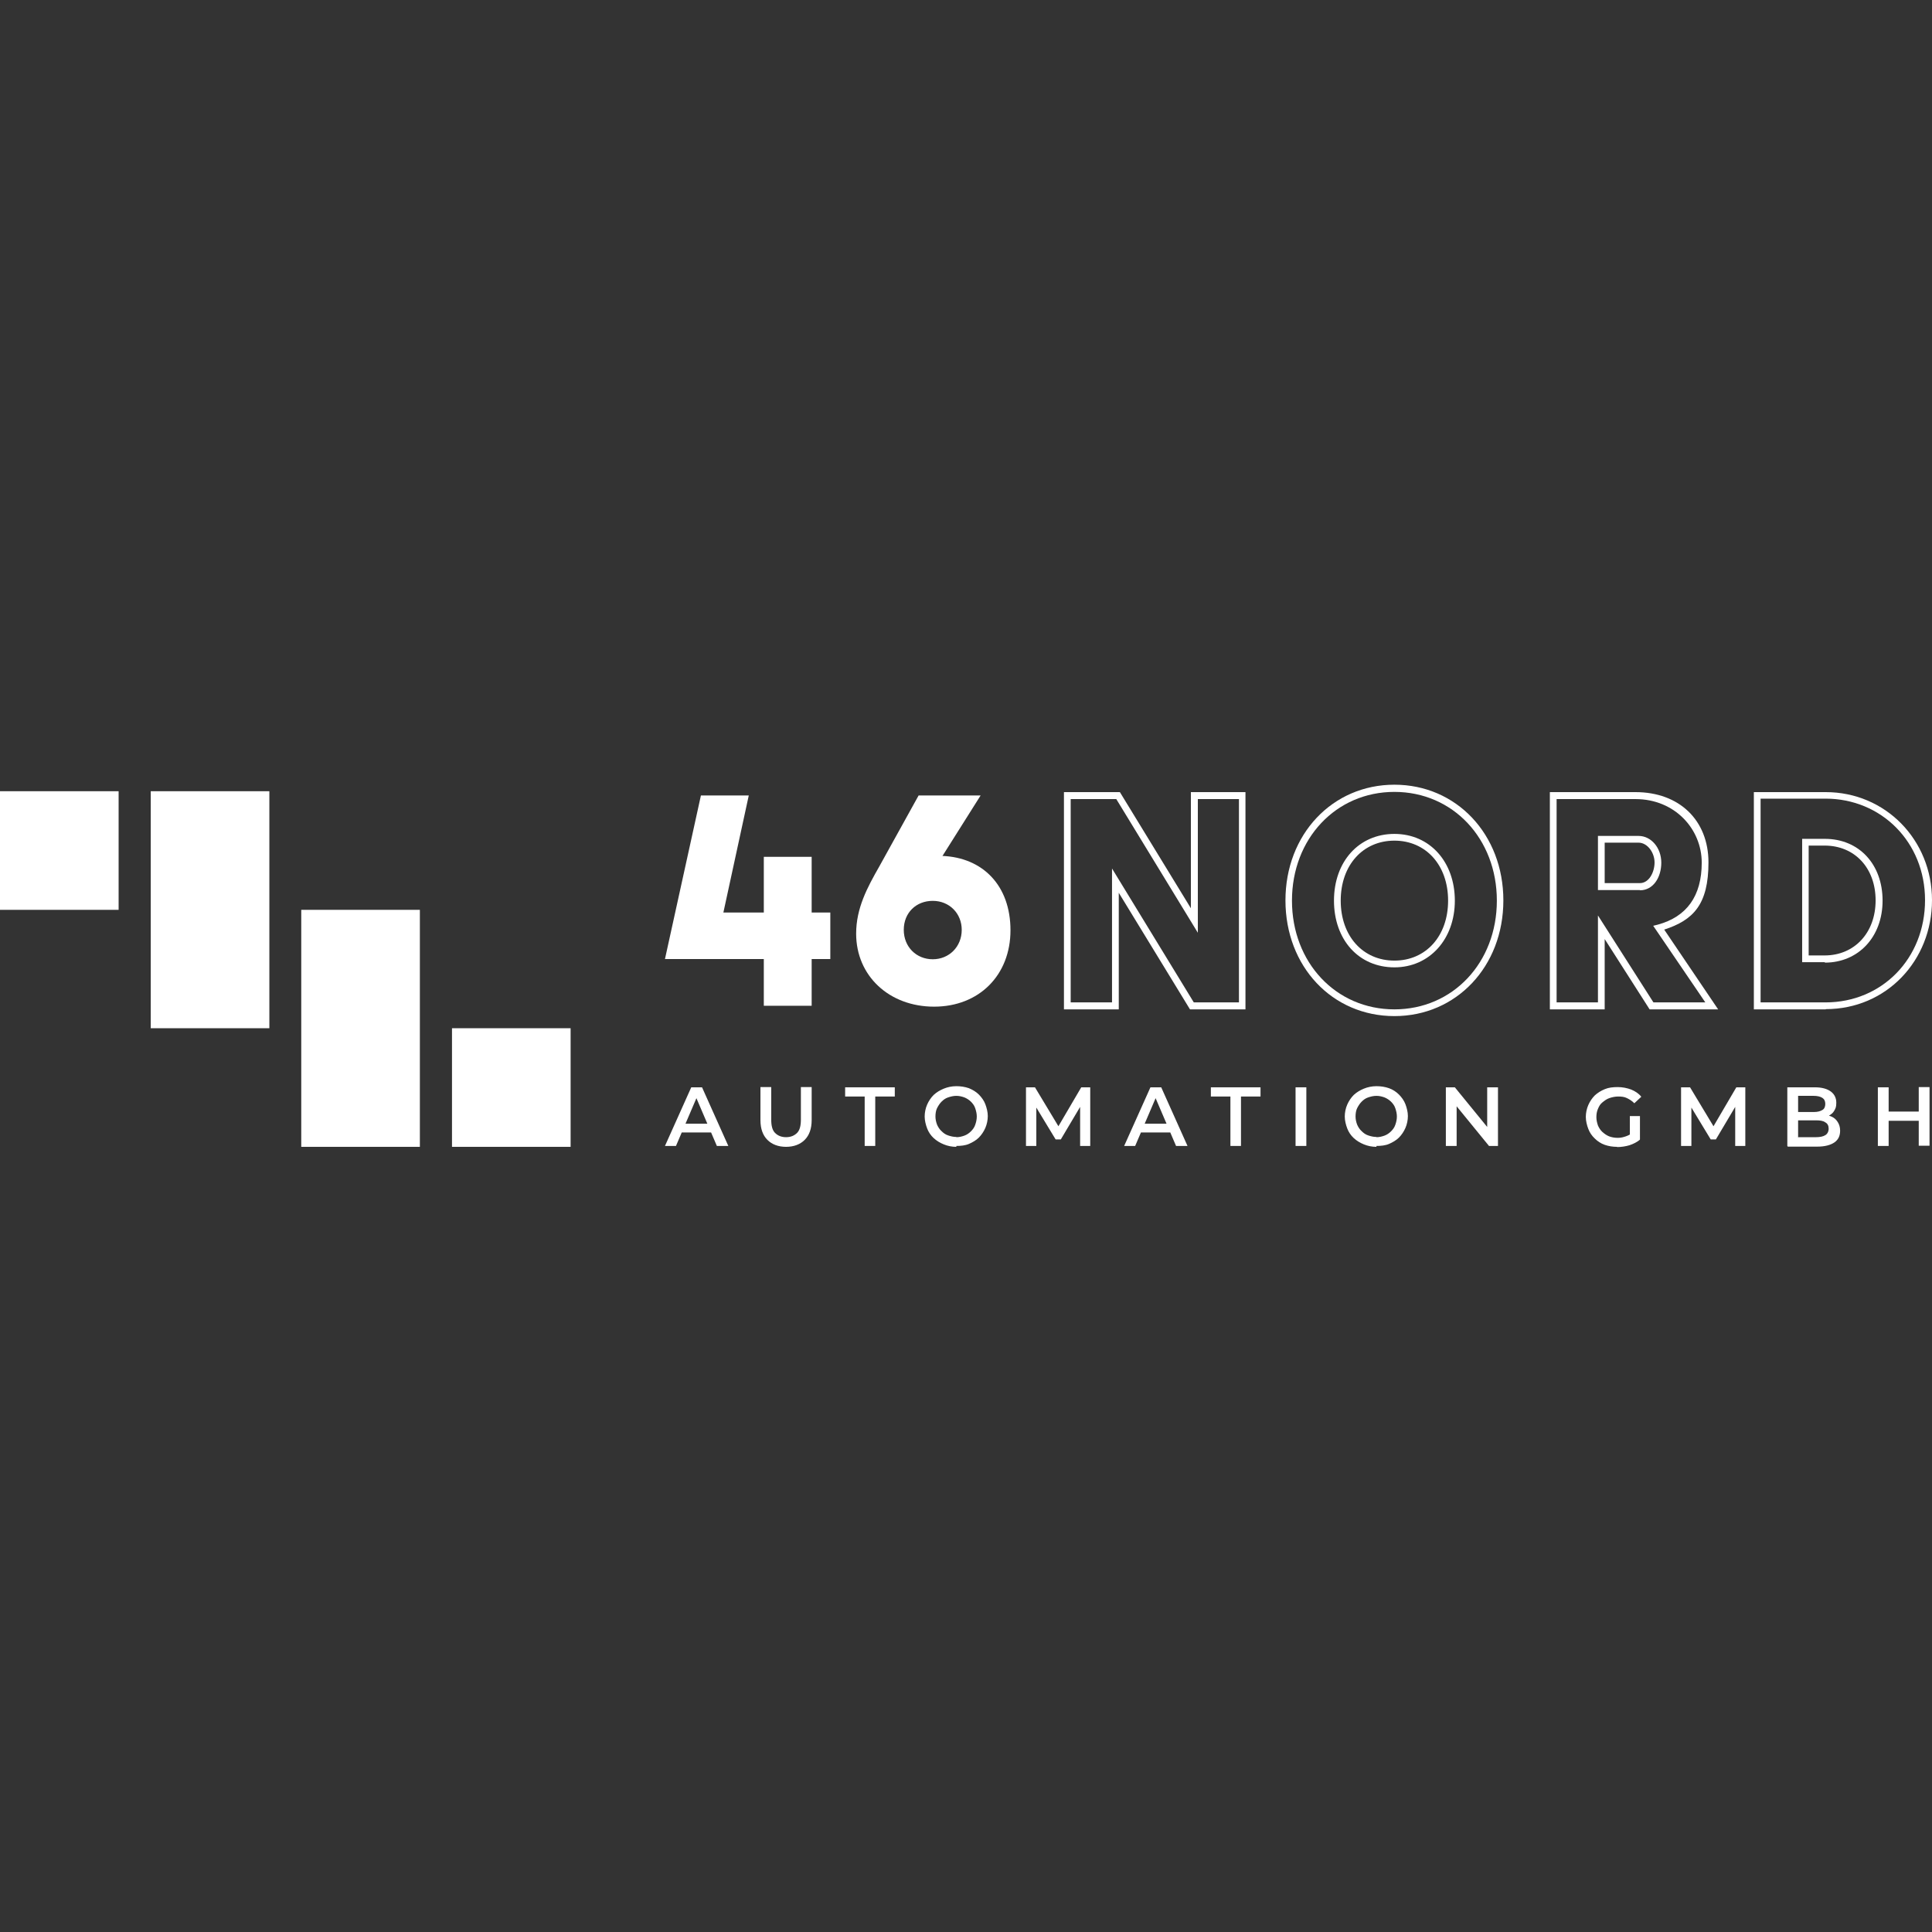 <?xml version="1.0" encoding="UTF-8"?><svg id="Layer_1" xmlns="http://www.w3.org/2000/svg" viewBox="0 0 86 86"><rect x="0" y="0" width="86" height="86" fill="#333333" stroke="none"/><defs><style>.cls-1{fill:#fff;}</style></defs><rect class="cls-1" y="35.22" width="5.28" height="5.28"/><rect class="cls-1" x="6.71" y="35.22" width="5.28" height="10.55"/><rect class="cls-1" x="20.12" y="45.77" width="5.28" height="5.28"/><rect class="cls-1" x="13.41" y="40.5" width="5.28" height="10.55"/><path class="cls-1" d="M55.44,44.93h-2.47l-3.17-5.19v5.19h-2.44v-9.67h2.49l3.16,5.17v-5.17h2.43v9.67h0ZM53.15,44.62h2v-9.05h-1.83v5.95l-3.63-5.95h-2.03v9.05h1.84v-5.96l3.64,5.96h0Z"/><path class="cls-1" d="M62.07,45.23c-2.77,0-4.85-2.21-4.85-5.15s2.09-5.15,4.85-5.15,4.85,2.21,4.85,5.15-2.09,5.15-4.85,5.15ZM62.07,35.25c-2.6,0-4.56,2.08-4.56,4.84s1.96,4.84,4.56,4.84,4.56-2.08,4.56-4.84-1.96-4.84-4.56-4.84ZM62.07,43.06c-1.59,0-2.69-1.23-2.69-2.97s1.11-2.97,2.69-2.97,2.69,1.25,2.69,2.97-1.13,2.97-2.69,2.97ZM62.07,37.42c-1.4,0-2.39,1.09-2.39,2.67s.99,2.67,2.39,2.67,2.39-1.09,2.39-2.67-.99-2.67-2.39-2.67Z"/><path class="cls-1" d="M76.48,44.93h-3.05l-2-3.13v3.13h-2.44v-9.67h3.81c1.95,0,3.25,1.25,3.25,3.13s-.68,2.57-1.97,2.99l2.4,3.55ZM73.59,44.62h2.32l-2.32-3.41.2-.05c1.29-.35,1.96-1.27,1.96-2.76s-1.19-2.83-2.95-2.83h-3.51v9.05h1.84v-3.87l2.47,3.87h-.01ZM73,39.62h-1.87v-2.41h1.81c.56,0,1.01.53,1.01,1.19s-.36,1.23-.95,1.23h-.01ZM71.43,39.31h1.57c.4,0,.65-.48.65-.92s-.32-.88-.71-.88h-1.51v1.8h-.01Z"/><path class="cls-1" d="M81.27,44.93h-3.2v-9.67h3.2c2.65,0,4.73,2.12,4.73,4.81s-2.03,4.85-4.73,4.85ZM78.37,44.62h2.89c2.52,0,4.43-1.96,4.43-4.55s-1.95-4.52-4.43-4.52h-2.89v9.05h0ZM81.23,42.83h-1.01v-5.49h1.01c1.52,0,2.57,1.13,2.57,2.75s-1.08,2.76-2.57,2.76h0ZM80.51,42.53h.71c1.33,0,2.27-1.01,2.27-2.45s-.93-2.44-2.27-2.44h-.71v4.89Z"/><polygon class="cls-1" points="36.13 38.14 34 38.14 34 40.62 32.2 40.62 33.33 35.41 31.2 35.41 29.6 42.69 34 42.69 34 44.77 36.13 44.77 36.13 42.69 36.96 42.69 36.96 40.62 36.13 40.62 36.13 38.14"/><path class="cls-1" d="M41.96,38.09l1.69-2.68h-2.76l-1.75,3.16c-.53.93-1.03,1.85-1.03,2.99,0,1.88,1.47,3.25,3.47,3.25s3.4-1.4,3.4-3.4-1.24-3.24-3.04-3.31h.01ZM42.81,41.39c0,.75-.56,1.31-1.29,1.31s-1.29-.55-1.29-1.31.55-1.29,1.29-1.29,1.29.56,1.29,1.29Z"/><path class="cls-1" d="M29.6,51.01l1.17-2.61h.48l1.17,2.61h-.51l-1.01-2.36h.2l-1.01,2.36h-.49,0ZM30.15,50.41l.13-.39h1.41l.13.39h-1.68Z"/><path class="cls-1" d="M35,51.05c-.36,0-.64-.11-.84-.31s-.31-.49-.31-.88v-1.47h.48v1.45c0,.27.05.47.17.59s.28.19.49.19.37-.07.49-.19c.12-.12.17-.32.17-.59v-1.45h.48v1.47c0,.39-.11.68-.31.88s-.48.31-.84.31h0Z"/><path class="cls-1" d="M38.49,51.01v-2.2h-.87v-.41h2.21v.41h-.87v2.2h-.48Z"/><path class="cls-1" d="M42.57,51.05c-.2,0-.39-.04-.56-.11-.17-.07-.32-.16-.45-.28-.13-.12-.23-.27-.29-.43s-.11-.35-.11-.53.04-.37.11-.53.17-.31.29-.43c.13-.12.28-.21.45-.28s.36-.11.56-.11.39.03.56.09c.17.07.32.16.44.28.12.12.23.27.29.43s.11.35.11.53-.04.37-.11.53-.17.31-.29.43c-.12.12-.28.21-.44.28s-.36.09-.56.09v.03ZM42.57,50.62c.13,0,.25-.03.36-.07.11-.04.21-.11.29-.19s.15-.17.19-.29c.04-.11.07-.24.07-.37s-.03-.25-.07-.37-.11-.21-.19-.29c-.08-.08-.19-.15-.29-.19-.11-.04-.23-.07-.36-.07s-.25.03-.37.07-.21.11-.29.19c-.08.08-.15.19-.2.29s-.07.24-.07.37.03.25.07.36c.05.11.11.21.2.29.08.08.17.15.29.19s.24.07.37.07h0Z"/><path class="cls-1" d="M45.67,51.01v-2.61h.4l1.15,1.91h-.21l1.12-1.91h.4v2.61h-.45v-1.89h.09l-.95,1.6h-.23l-.97-1.6h.11v1.89h-.47.01Z"/><path class="cls-1" d="M50.04,51.01l1.17-2.61h.48l1.17,2.61h-.51l-1.01-2.36h.2l-1.01,2.36h-.49,0ZM50.57,50.41l.13-.39h1.41l.13.39h-1.68Z"/><path class="cls-1" d="M54.77,51.01v-2.2h-.87v-.41h2.21v.41h-.87v2.2h-.48Z"/><path class="cls-1" d="M57.67,51.01v-2.61h.48v2.61h-.48Z"/><path class="cls-1" d="M61.27,51.05c-.2,0-.39-.04-.56-.11-.17-.07-.32-.16-.45-.28-.13-.12-.23-.27-.29-.43s-.11-.35-.11-.53.04-.37.11-.53.17-.31.29-.43c.13-.12.28-.21.45-.28s.36-.11.56-.11.39.03.56.09.32.16.44.28c.12.12.23.27.29.43s.11.35.11.53-.04.37-.11.53-.17.31-.29.43-.28.21-.44.28-.36.09-.56.09v.03ZM61.27,50.62c.13,0,.25-.03.36-.07s.21-.11.29-.19.15-.17.19-.29c.04-.11.07-.24.07-.37s-.03-.25-.07-.37-.11-.21-.19-.29c-.08-.08-.19-.15-.29-.19-.11-.04-.23-.07-.36-.07s-.25.03-.37.07-.21.11-.29.19c-.08.08-.15.19-.2.29s-.07.24-.07.37.03.25.07.36c.05.11.11.21.2.29.08.08.17.15.29.19s.24.07.37.07h0Z"/><path class="cls-1" d="M64.36,51.01v-2.61h.4l1.64,2.01h-.2v-2.01h.48v2.61h-.4l-1.64-2.01h.2v2.01h-.48Z"/><path class="cls-1" d="M71.99,51.05c-.2,0-.39-.03-.56-.09s-.32-.16-.44-.28c-.13-.12-.23-.27-.29-.43s-.11-.35-.11-.53.04-.37.11-.53.17-.31.29-.43c.13-.12.28-.21.45-.28.17-.07.36-.09.57-.09s.41.04.6.11c.17.07.33.17.45.32l-.31.29c-.11-.11-.21-.17-.33-.23s-.25-.07-.39-.07-.27.03-.39.07-.21.11-.31.19-.15.17-.2.29c-.05.11-.07.24-.07.37s.03.25.07.37c.05.11.11.21.2.29s.19.15.29.19.24.07.39.07.25-.03.37-.07.24-.11.35-.21l.27.36c-.13.11-.29.19-.47.25-.17.05-.36.08-.55.08h-.01ZM72.55,50.65v-.97h.45v1.04l-.45-.07Z"/><path class="cls-1" d="M74.83,51.01v-2.61h.4l1.15,1.91h-.21l1.12-1.91h.4v2.61h-.45v-1.89h.09l-.95,1.6h-.23l-.97-1.6h.11v1.89h-.47.01Z"/><path class="cls-1" d="M79.56,51.01v-2.61h1.23c.31,0,.55.07.71.19s.24.29.24.49-.03.25-.09.36-.15.17-.25.23c-.11.05-.23.08-.35.08l.07-.13c.15,0,.28.03.4.08.12.05.21.13.28.24s.11.23.11.39c0,.23-.08.4-.25.52-.17.12-.43.19-.76.19h-1.32ZM80.05,50.62h.79c.17,0,.32-.03.41-.09.09-.05.15-.16.15-.29s-.05-.23-.15-.28c-.09-.07-.24-.09-.41-.09h-.83v-.37h.72c.17,0,.29-.03.39-.09.09-.05.13-.15.13-.27s-.04-.21-.13-.27-.23-.09-.39-.09h-.69v1.85h.01Z"/><path class="cls-1" d="M84.07,51.01h-.48v-2.61h.48v2.61ZM85.45,49.89h-1.43v-.41h1.43v.41ZM85.41,48.39h.48v2.61h-.48v-2.61Z"/></svg>